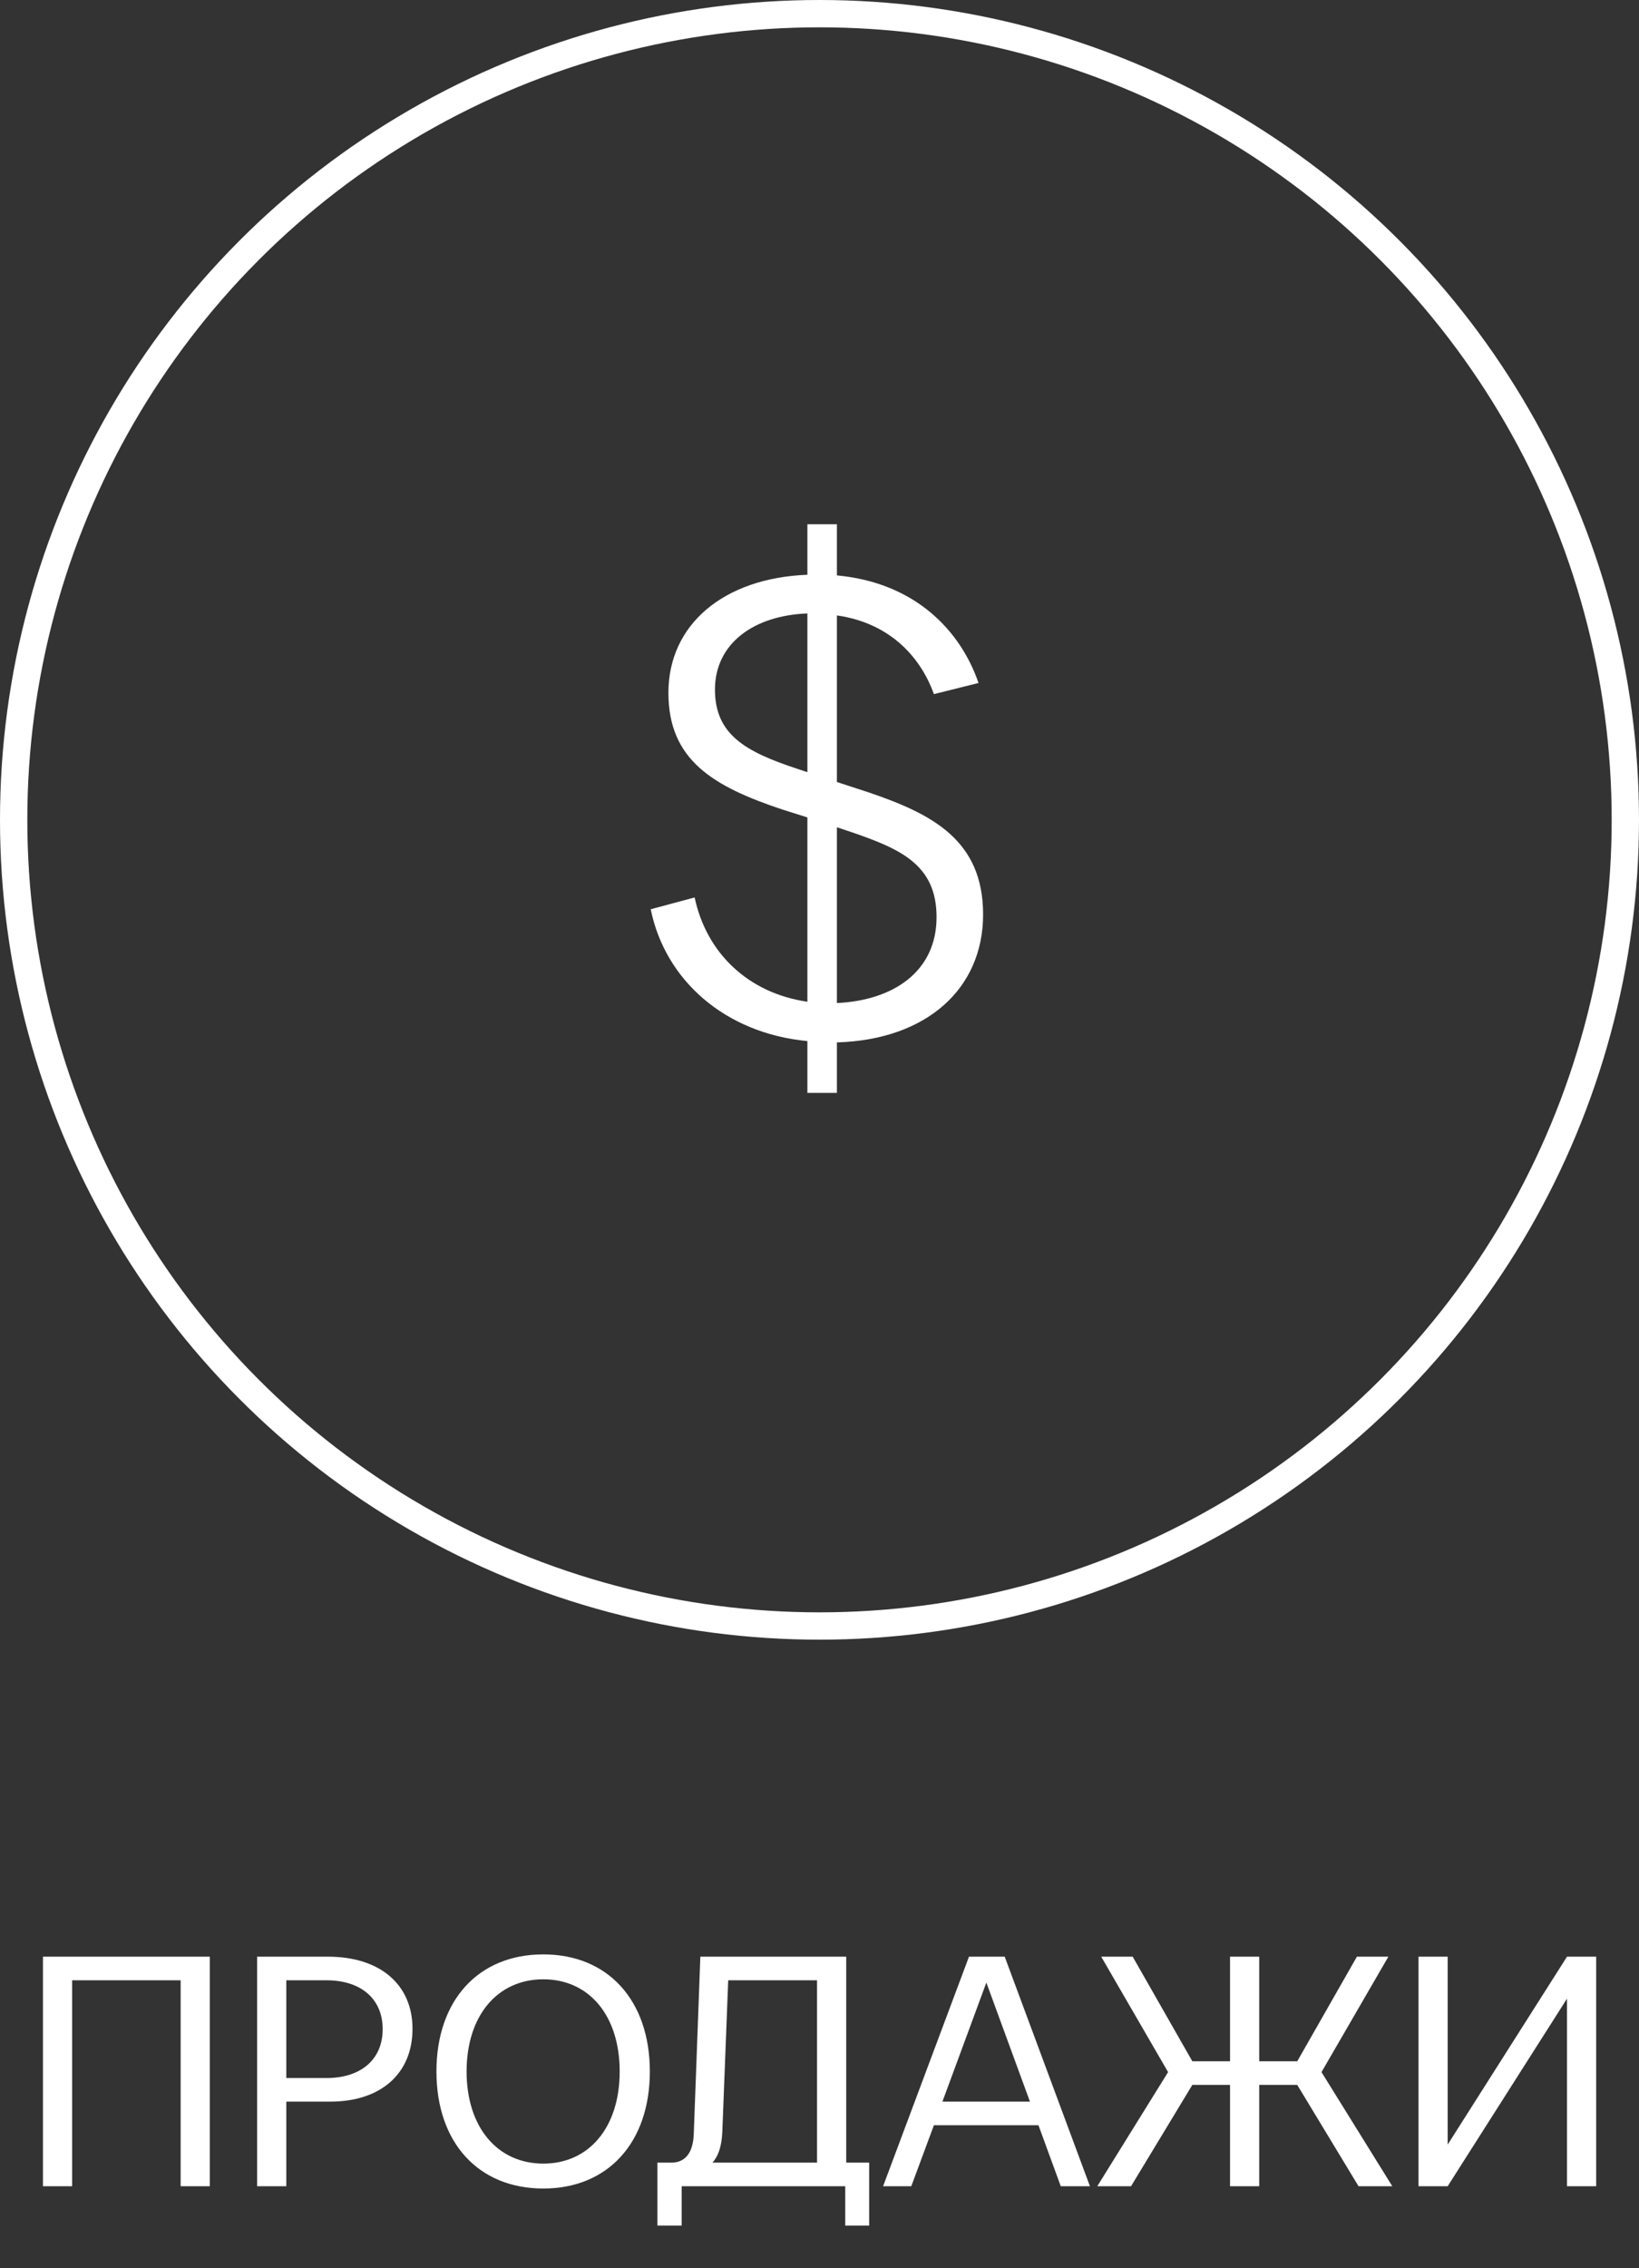 <?xml version="1.0" encoding="UTF-8"?> <svg xmlns="http://www.w3.org/2000/svg" width="60" height="83" viewBox="0 0 60 83" fill="none"><rect x="0" y="0" width="60" height="83" fill="#333333" stroke="none"/> <path d="M6.613 80V72.464H2.641V80H1.573V71.6H7.681V80H6.613ZM9.413 80V71.6H12.005C13.913 71.6 15.101 72.62 15.101 74.24C15.101 75.872 13.949 76.904 12.089 76.904H10.481V80H9.413ZM10.481 76.04H11.957C13.217 76.04 14.009 75.356 14.009 74.252C14.009 73.148 13.217 72.464 11.957 72.464H10.481V76.04ZM19.889 80.084C17.513 80.084 15.977 78.404 15.977 75.8C15.977 73.196 17.513 71.516 19.889 71.516C22.253 71.516 23.789 73.196 23.789 75.8C23.789 78.404 22.253 80.084 19.889 80.084ZM17.081 75.8C17.081 77.84 18.209 79.172 19.889 79.172C21.569 79.172 22.685 77.84 22.685 75.8C22.685 73.76 21.569 72.428 19.889 72.428C18.209 72.428 17.081 73.76 17.081 75.8ZM24.582 79.136C25.038 79.136 25.374 78.836 25.398 78.068L25.638 71.6H30.978V79.136H31.818V81.44H30.942V80H24.954V81.44H24.066V79.136H24.582ZM26.082 79.136H29.91V72.464H26.658L26.442 78.02C26.418 78.536 26.298 78.896 26.082 79.136ZM36.78 71.6L39.9 80H38.832L38.016 77.768H34.188L33.36 80H32.328L35.472 71.6H36.78ZM34.5 76.904H37.704L36.108 72.548L34.5 76.904ZM49.733 80L47.489 76.292H46.097V80H45.029V76.292H43.649L41.405 80H40.169L42.761 75.824L40.313 71.6H41.465L43.649 75.428H45.029V71.6H46.097V75.428H47.489L49.673 71.6H50.825L48.377 75.824L50.969 80H49.733ZM57.364 80V73.136L52.996 80H51.928V71.6H52.996V78.476L57.364 71.6H58.432V80H57.364Z" fill="white"></path> <path d="M29.557 39.992V38.096C26.533 37.808 24.349 35.864 23.821 33.272L25.429 32.84C25.861 34.88 27.397 36.344 29.557 36.656V29.912L28.645 29.624C26.125 28.784 24.469 27.824 24.469 25.352C24.469 22.856 26.485 21.152 29.557 21.032V19.184H30.637V21.056C33.517 21.32 35.173 23.096 35.821 24.992L34.189 25.4C33.733 24.128 32.653 22.808 30.637 22.52V28.616L31.813 29C34.141 29.792 35.989 30.752 35.989 33.464C35.989 36.176 33.925 38.048 30.637 38.144V39.992H29.557ZM26.173 25.232C26.173 26.888 27.301 27.512 29.197 28.136L29.557 28.256V22.448C27.589 22.52 26.173 23.552 26.173 25.232ZM30.637 36.704C32.701 36.608 34.285 35.552 34.285 33.56C34.285 31.64 32.965 31.064 31.141 30.44L30.637 30.272V36.704Z" fill="white"></path> <circle cx="30" cy="30" r="29.5" stroke="white"></circle> </svg> 